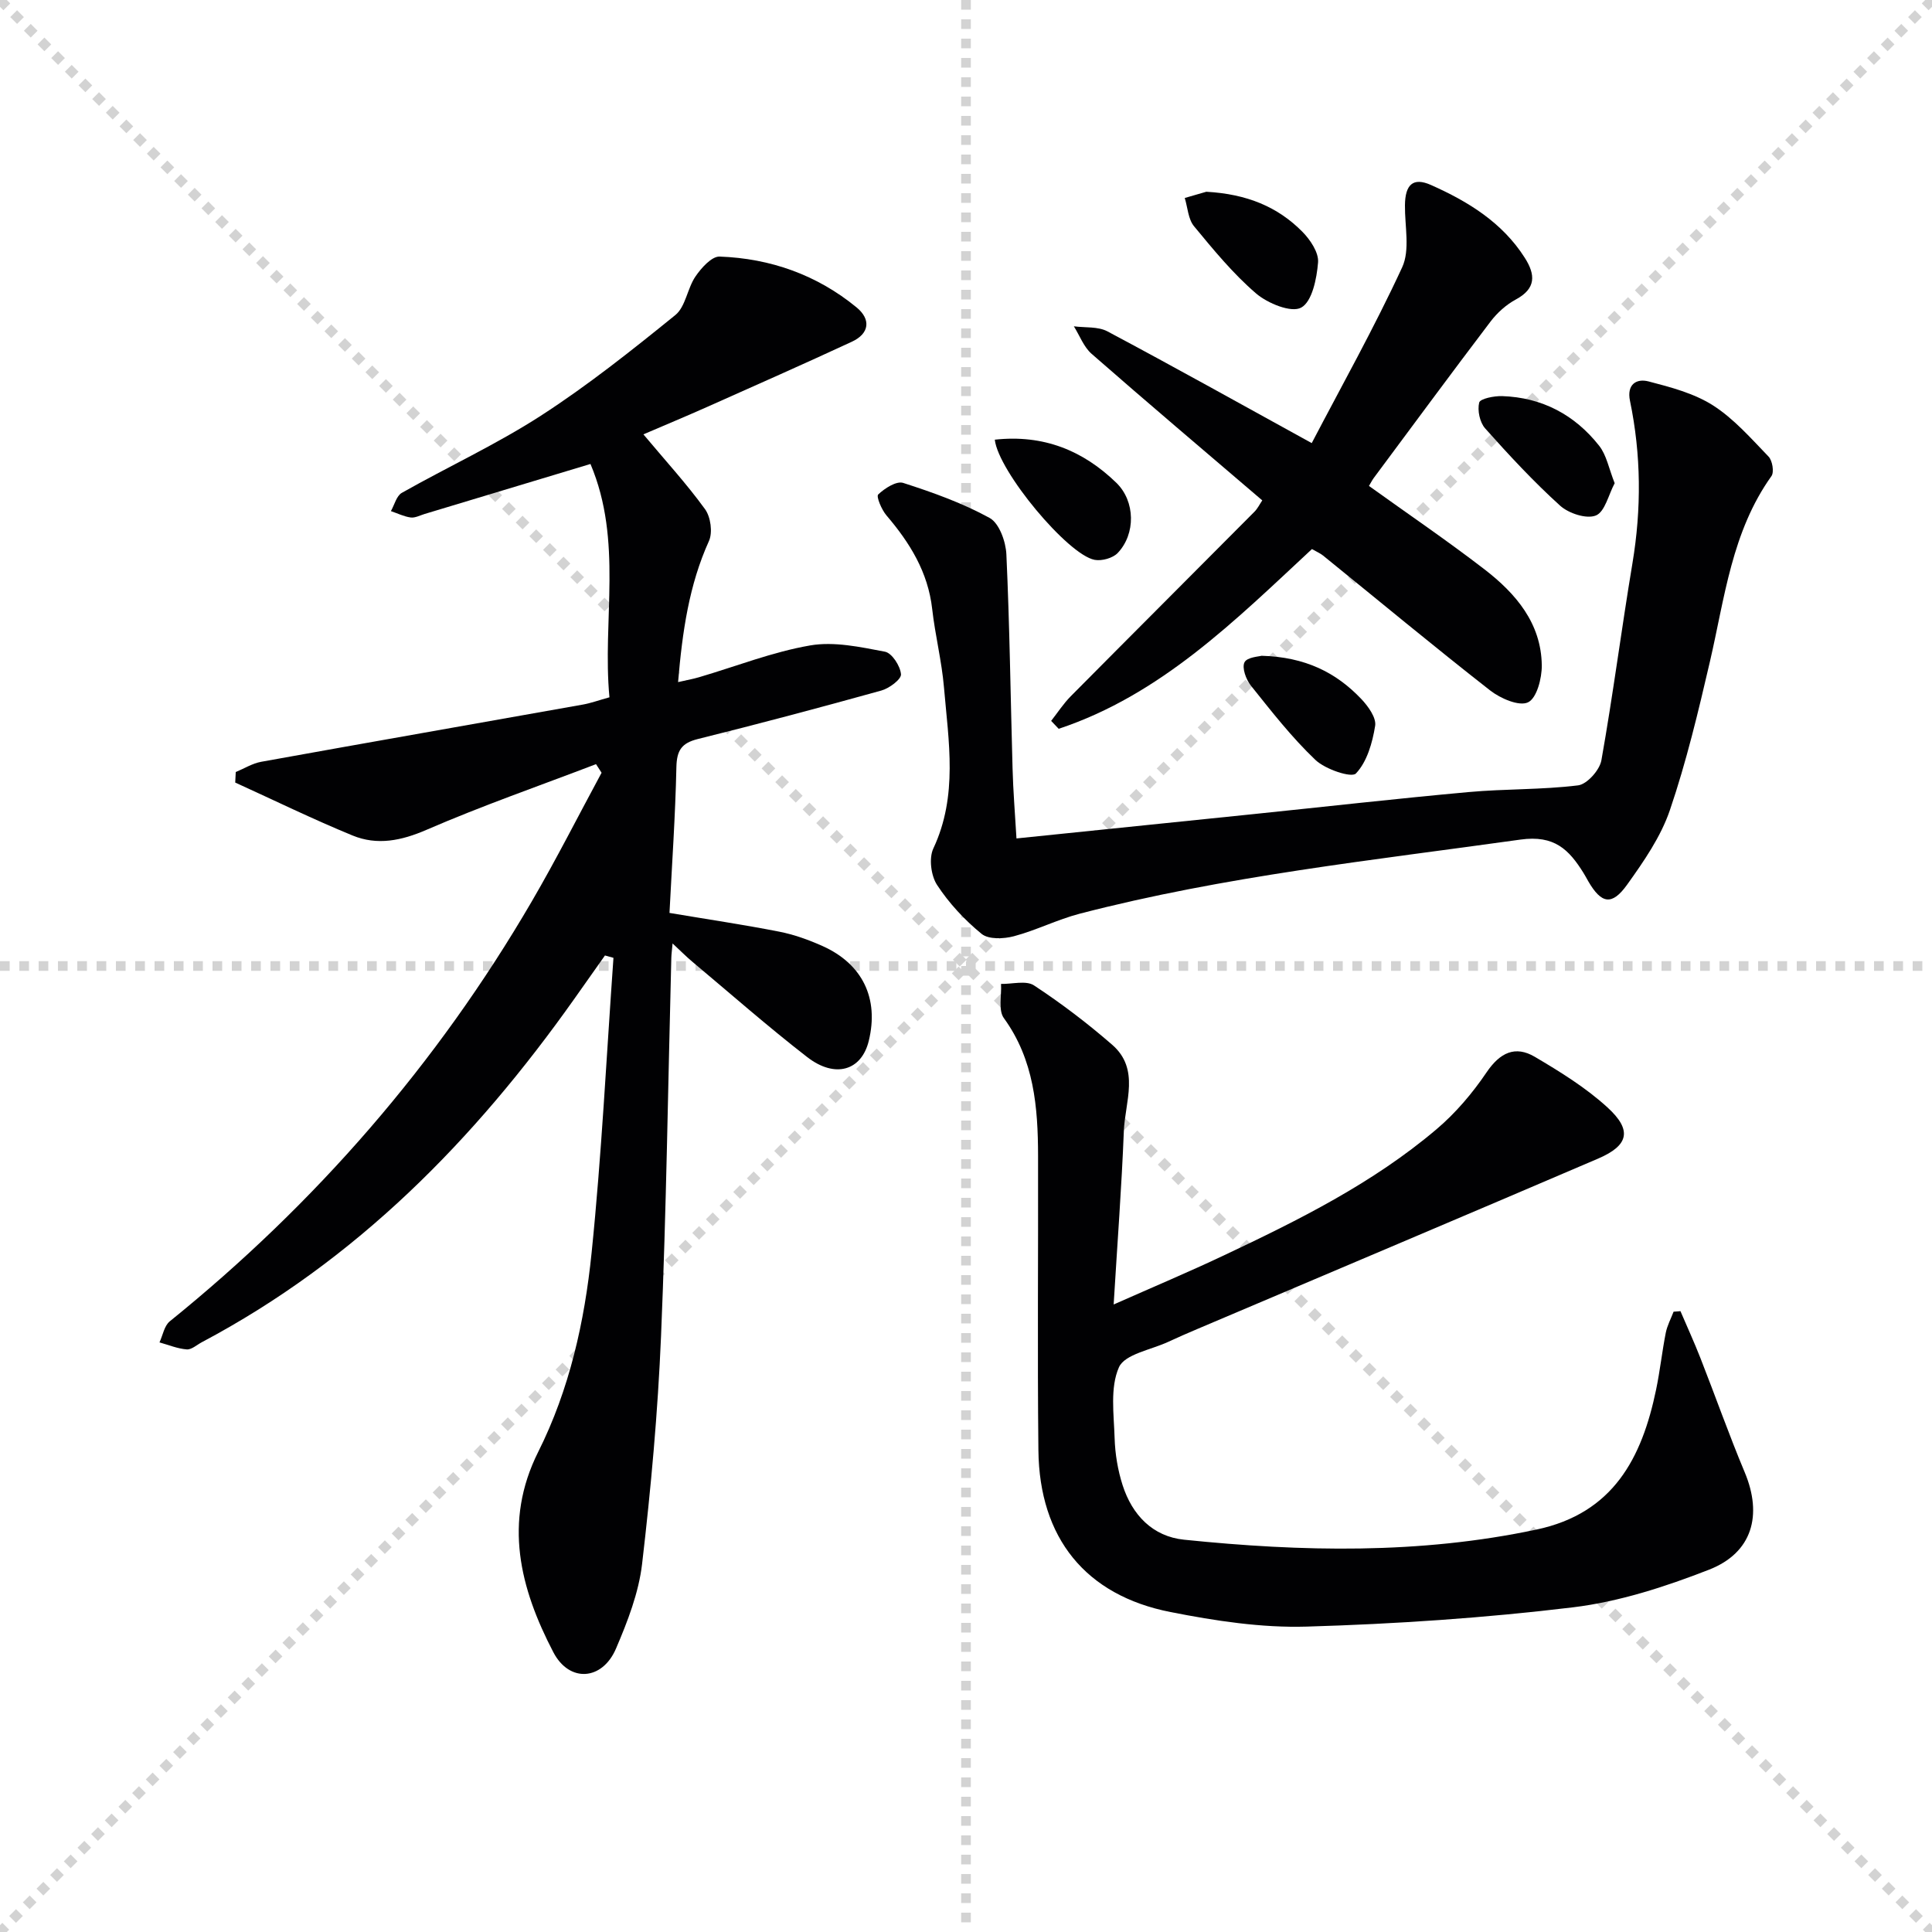 <svg enable-background="new 0 0 400 400" viewBox="0 0 400 400" xmlns="http://www.w3.org/2000/svg"><g stroke="lightgray" stroke-dasharray="1,1" stroke-width="1" transform="scale(2, 2)"><line x1="0" y1="0" x2="200" y2="200"></line><line x1="200" y1="0" x2="0" y2="200"></line><line x1="100" y1="0" x2="100" y2="200"></line><line x1="0" y1="100" x2="200" y2="100"></line></g><g fill="#010103"><path d="m123.4 158.21c-11.71 4.48-23.57 8.6-35.06 13.58-5.25 2.28-10.23 3.29-15.35 1.19-8.21-3.37-16.2-7.28-24.29-10.96.04-.73.07-1.45.11-2.18 1.75-.72 3.44-1.79 5.27-2.12 22.2-4.01 44.41-7.89 66.62-11.85 1.62-.29 3.19-.87 5.48-1.5-1.51-15.89 2.84-32.31-3.93-48.31-11.89 3.59-23.12 6.98-34.36 10.36-.95.29-1.96.84-2.86.72-1.4-.19-2.73-.86-4.1-1.32.74-1.29 1.15-3.15 2.26-3.78 9.55-5.4 19.58-10.03 28.77-15.96 9.72-6.28 18.85-13.55 27.86-20.85 2.13-1.73 2.48-5.52 4.17-7.99 1.2-1.76 3.35-4.17 4.99-4.12 10.53.38 20.17 3.79 28.37 10.53 3 2.47 2.67 5.41-.98 7.1-9.93 4.61-19.94 9.03-29.94 13.49-4.36 1.94-8.77 3.78-13.22 5.69 4.57 5.46 8.97 10.26 12.76 15.49 1.17 1.61 1.61 4.82.81 6.59-4.12 9.11-5.5 18.71-6.39 29.21 1.72-.39 3.07-.63 4.38-1.02 7.65-2.25 15.16-5.22 22.96-6.57 4.97-.86 10.41.33 15.5 1.3 1.44.28 3.17 2.96 3.31 4.67.09 1.03-2.43 2.92-4.07 3.37-12.62 3.51-25.29 6.88-38 10.04-3.37.84-4.35 2.36-4.43 5.81-.22 10.1-.92 20.19-1.43 30.19 8.09 1.36 15.44 2.45 22.72 3.88 3.06.6 6.09 1.69 8.95 2.97 8.32 3.72 11.73 10.88 9.59 19.64-1.49 6.15-6.95 7.85-12.76 3.35-8.15-6.32-15.9-13.14-23.8-19.76-1.23-1.03-2.36-2.18-4.06-3.76-.13 1.45-.24 2.2-.26 2.96-.68 26.12-1.03 52.26-2.13 78.36-.66 15.74-2.09 31.48-3.92 47.13-.7 5.99-3 11.92-5.4 17.53-2.83 6.63-9.66 7.13-12.98.76-6.89-13.22-10.41-26.93-3.13-41.47 6.48-12.93 9.6-26.97 11.05-41.18 2.08-20.31 3.08-40.74 4.53-61.11-.59-.16-1.18-.32-1.76-.49-2.12 3.01-4.24 6.02-6.37 9.02-20.65 29.17-45.17 54.14-77.11 71.06-1.03.55-2.12 1.56-3.11 1.48-1.91-.15-3.76-.93-5.64-1.45.69-1.48.99-3.45 2.14-4.37 30.24-24.44 55.34-53.31 74.92-86.9 5.09-8.73 9.66-17.77 14.47-26.67-.37-.58-.76-1.18-1.15-1.78z"/><path d="m347.92 271.46c1.38 3.23 2.85 6.43 4.13 9.7 3.09 7.87 5.9 15.85 9.17 23.65 3.72 8.87 1.61 16.67-7.39 20.18-9.05 3.53-18.58 6.63-28.16 7.79-18.28 2.21-36.73 3.45-55.14 3.99-9.36.28-18.92-1.19-28.17-3.01-17.63-3.46-27.17-15.35-27.37-33.49-.22-20.33-.02-40.66-.07-60.98-.02-10.05-.82-19.87-7.08-28.5-1.19-1.64-.44-4.68-.59-7.08 2.31.05 5.2-.77 6.83.31 5.65 3.71 11.07 7.84 16.18 12.28 5.81 5.05 2.66 11.82 2.42 17.87-.46 11.6-1.34 23.19-2.11 35.91 8.28-3.67 15.6-6.75 22.77-10.14 15.51-7.32 30.88-14.96 44.06-26.13 3.97-3.36 7.47-7.49 10.39-11.81 2.76-4.06 5.91-5.6 9.99-3.19 5.25 3.1 10.56 6.38 15.03 10.47 5.17 4.72 4.41 7.88-1.97 10.61-27.63 11.84-55.33 23.54-83 35.29-1.99.85-3.98 1.7-5.94 2.62-3.57 1.67-9.03 2.55-10.24 5.29-1.86 4.21-1.04 9.72-.89 14.67.1 3.27.66 6.64 1.66 9.75 1.98 6.15 6.22 10.61 12.73 11.27 24.38 2.5 48.72 3.04 72.95-2.1 15.91-3.37 21.83-14.81 24.77-28.98.81-3.89 1.23-7.86 2-11.76.3-1.5 1.06-2.91 1.62-4.37.48-.02.95-.07 1.42-.11z"/><path d="m210.45 173.59c16.64-1.71 32.81-3.36 48.99-5.03 14.87-1.53 29.73-3.22 44.61-4.57 7.54-.69 15.18-.46 22.68-1.39 1.85-.23 4.46-3.16 4.82-5.18 2.41-13.55 4.16-27.22 6.43-40.8 1.88-11.28 1.81-22.47-.51-33.64-.7-3.37 1.31-4.67 3.85-4.01 4.58 1.19 9.4 2.46 13.32 4.95 4.34 2.77 7.89 6.85 11.52 10.61.8.83 1.19 3.21.6 4.04-8.23 11.52-9.67 25.2-12.74 38.41-2.4 10.33-4.87 20.71-8.28 30.73-1.88 5.53-5.41 10.63-8.86 15.45-3.16 4.41-5.33 3.96-8.04-.69-.33-.58-.64-1.17-.99-1.73-3.01-4.83-6.02-7.9-13.07-6.91-30.56 4.28-61.27 7.56-91.23 15.34-4.64 1.21-9.01 3.44-13.64 4.67-2.1.56-5.25.69-6.69-.5-3.51-2.87-6.73-6.33-9.21-10.12-1.26-1.92-1.72-5.54-.77-7.56 5.13-10.92 3.15-22.16 2.2-33.34-.46-5.44-1.83-10.8-2.44-16.23-.86-7.64-4.62-13.7-9.46-19.37-1.01-1.18-2.16-3.92-1.72-4.34 1.34-1.28 3.78-2.85 5.17-2.4 6.13 1.97 12.29 4.17 17.91 7.26 1.98 1.09 3.34 4.89 3.46 7.53.68 14.76.86 29.55 1.28 44.33.12 4.61.5 9.23.81 14.49z"/><path d="m217.63 149.25c1.34-1.71 2.54-3.56 4.06-5.1 12.65-12.76 25.36-25.45 38.02-38.19.68-.68 1.11-1.6 1.63-2.36-11.88-10.16-23.69-20.15-35.33-30.34-1.64-1.43-2.47-3.78-3.68-5.7 2.33.31 4.99.01 6.94 1.04 13.76 7.32 27.37 14.92 42.31 23.14 6.12-11.71 12.91-23.82 18.72-36.39 1.67-3.6.53-8.53.58-12.85.04-4.27 1.66-5.86 5.39-4.2 7.66 3.41 14.76 7.74 19.43 15.09 2.22 3.49 2.35 6.35-1.87 8.62-1.99 1.07-3.84 2.74-5.22 4.55-8.15 10.73-16.14 21.58-24.18 32.39-.37.5-.65 1.08-1 1.66 8.06 5.79 16.17 11.3 23.92 17.27 6.47 4.99 11.75 11.14 11.86 19.87.03 2.67-1.04 6.81-2.85 7.66-1.85.88-5.71-.8-7.84-2.46-11.67-9.12-23.06-18.59-34.57-27.91-.63-.51-1.41-.83-2.33-1.36-15.89 14.78-31.3 30.19-52.43 37.21-.51-.54-1.04-1.09-1.56-1.64z"/><path d="m249.75 39.7c8.43.47 14.8 3.13 19.89 8.28 1.64 1.66 3.42 4.31 3.25 6.36-.27 3.34-1.23 8.12-3.5 9.35-2.05 1.12-6.94-.88-9.34-2.94-4.76-4.09-8.82-9.04-12.84-13.91-1.22-1.48-1.31-3.87-1.92-5.85 1.83-.53 3.66-1.06 4.46-1.29z"/><path d="m205.96 91.03c10.1-1.11 18.3 2.26 25.17 8.93 3.94 3.83 4.02 10.58.29 14.52-1.01 1.07-3.29 1.71-4.79 1.43-5.54-1.04-19.92-18.3-20.67-24.88z"/><path d="m261.18 135.77c9.05.25 15.45 3.46 20.67 8.96 1.41 1.49 3.13 3.87 2.86 5.54-.56 3.5-1.68 7.45-3.98 9.87-.91.96-6.35-.86-8.39-2.81-4.9-4.66-9.11-10.07-13.35-15.37-1.01-1.26-1.9-3.7-1.33-4.84.55-1.08 3.06-1.19 3.52-1.35z"/><path d="m334.3 100.04c-1.28 2.39-2.02 5.94-3.9 6.69-1.94.78-5.63-.44-7.4-2.04-5.5-4.98-10.57-10.45-15.52-16-1.11-1.25-1.63-3.73-1.23-5.34.21-.82 3.1-1.39 4.75-1.34 8.25.27 15.03 3.86 20.08 10.27 1.54 1.94 2.01 4.72 3.22 7.76z"/></g></svg>